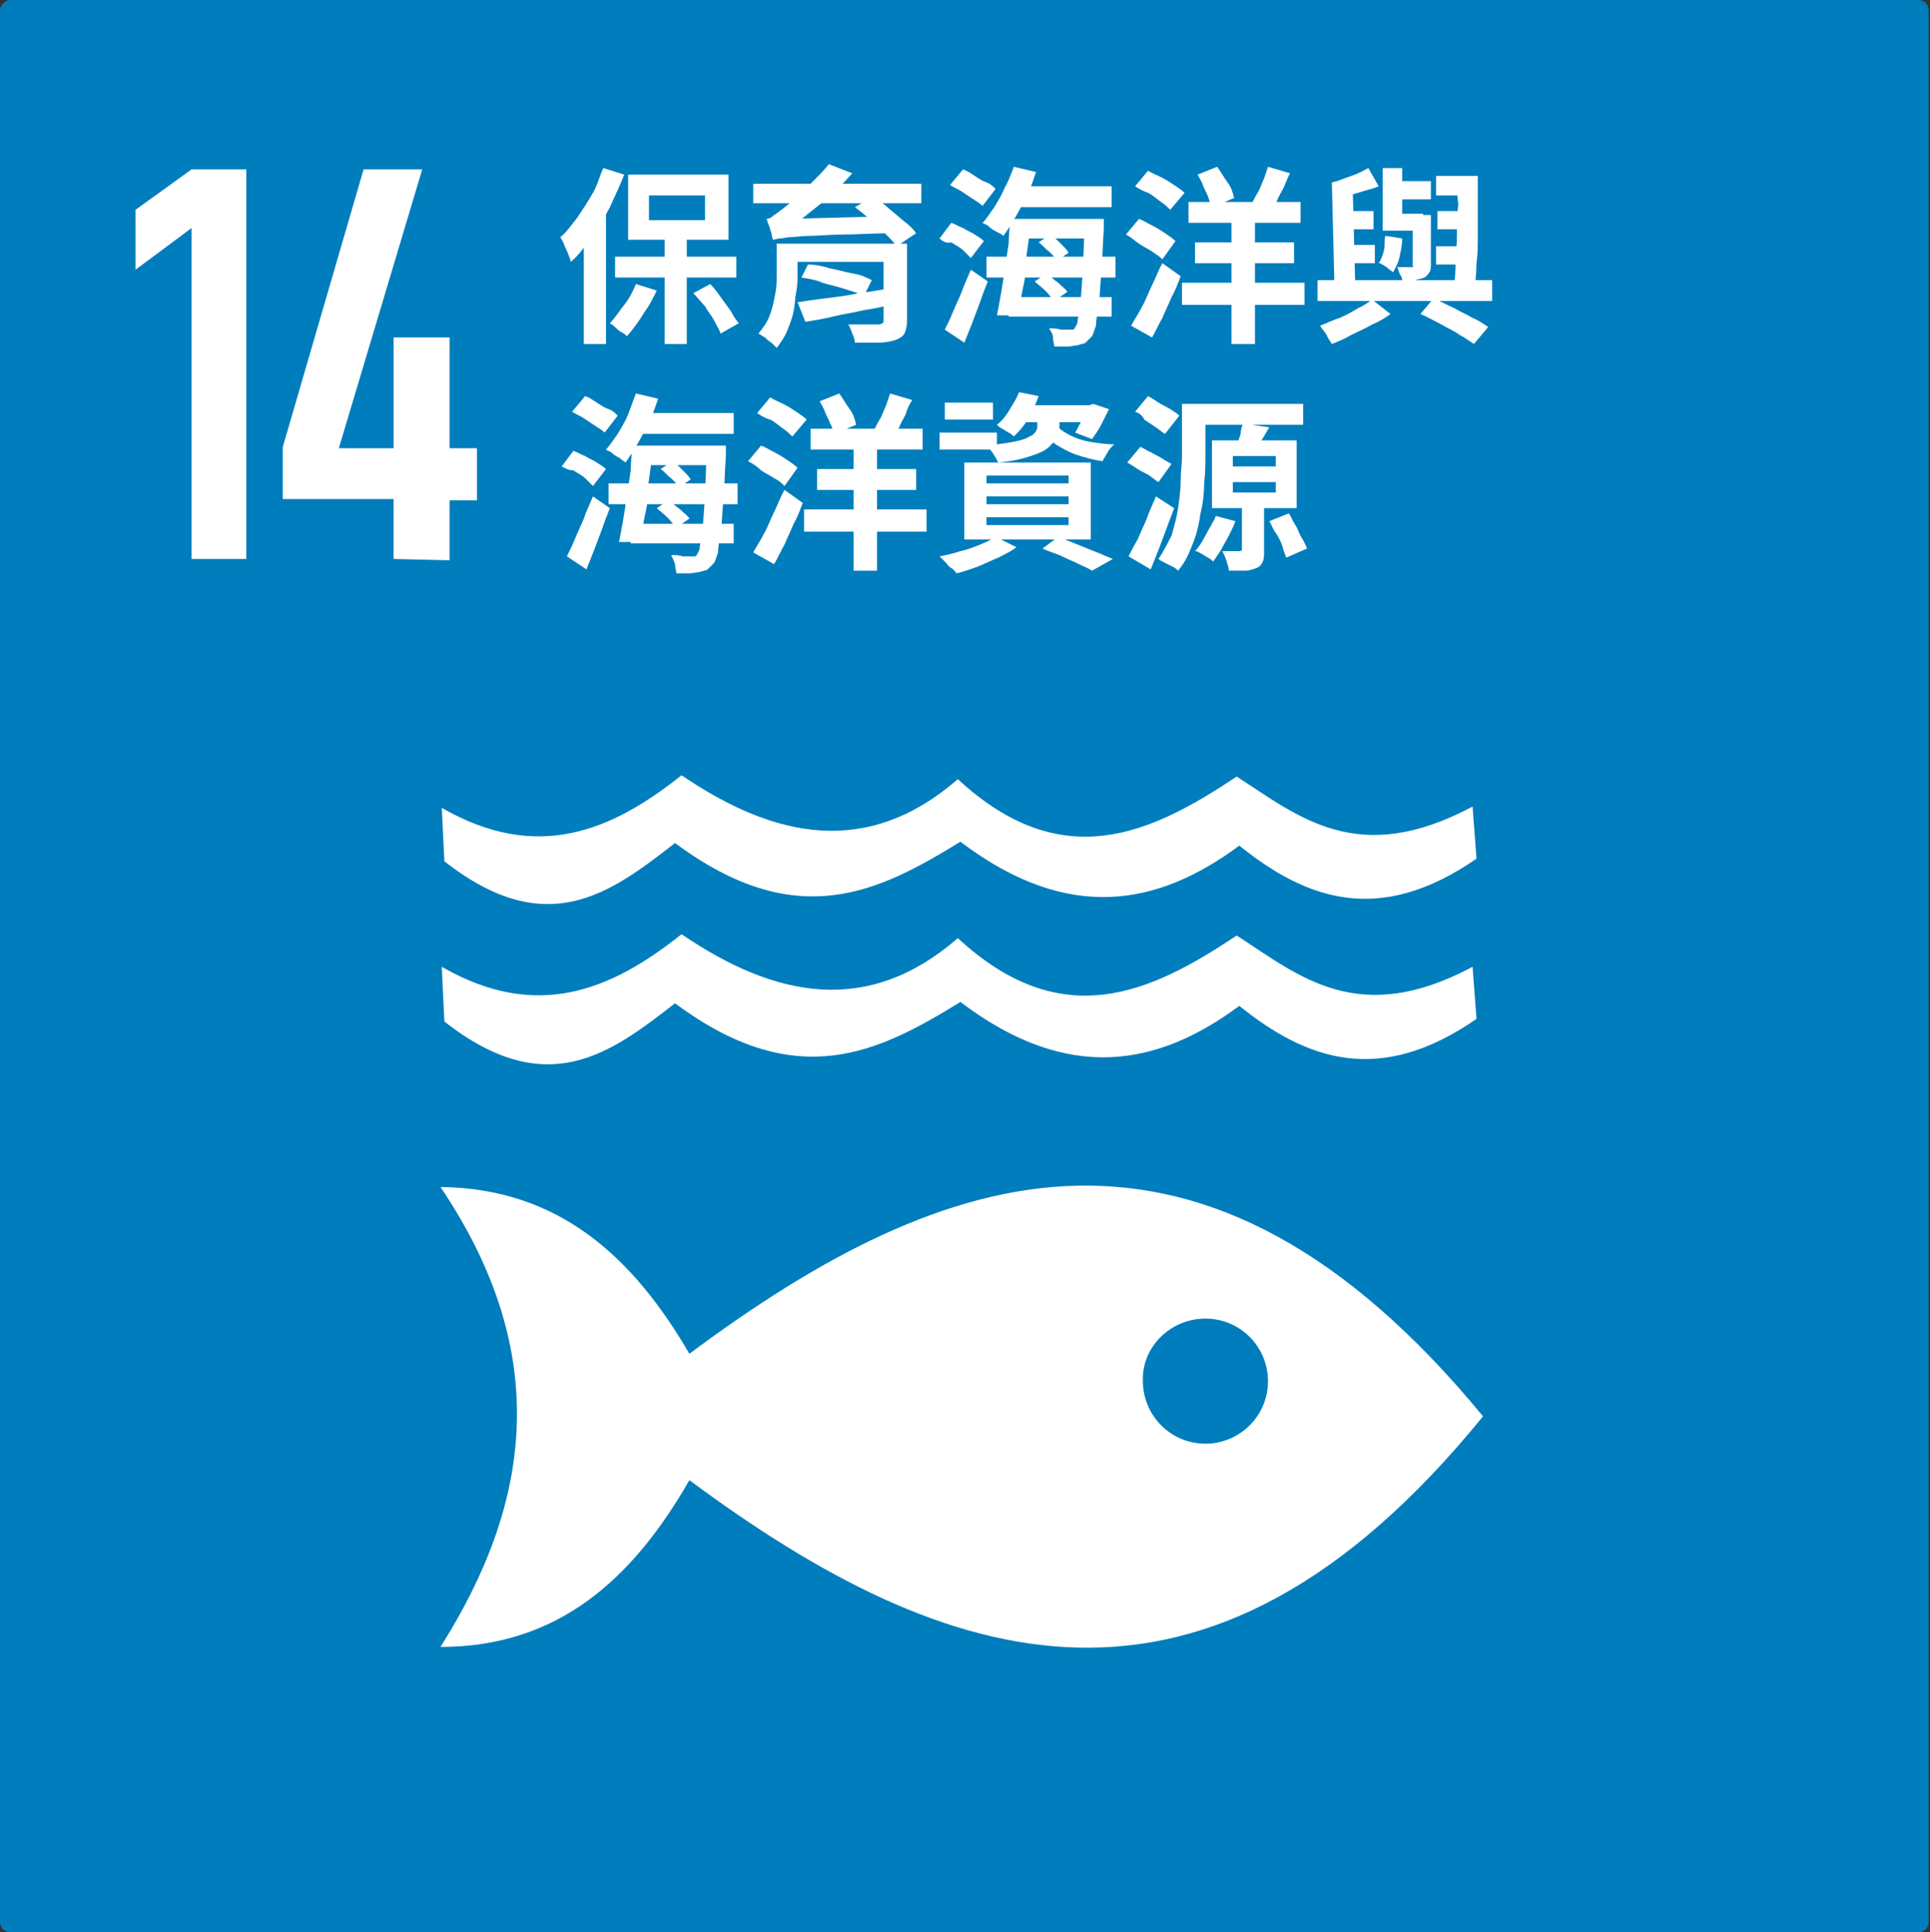 <?xml version="1.0" encoding="utf-8"?>
<!-- Generator: Adobe Illustrator 28.2.0, SVG Export Plug-In . SVG Version: 6.00 Build 0)  -->
<svg version="1.1"
	 id="svg2" xmlns:sodipodi="http://sodipodi.sourceforge.net/DTD/sodipodi-0.dtd" xmlns:svg="http://www.w3.org/2000/svg" xmlns:inkscape="http://www.inkscape.org/namespaces/inkscape" xmlns:rdf="http://www.w3.org/1999/02/22-rdf-syntax-ns#" xmlns:cc="http://creativecommons.org/ns#" xmlns:dc="http://purl.org/dc/elements/1.1/" sodipodi:docname="Sustainable_Development_Goals.svg"
	 xmlns="http://www.w3.org/2000/svg" xmlns:xlink="http://www.w3.org/1999/xlink" x="0px" y="0px" viewBox="0 0 148.1 148.3"
	 style="enable-background:new 0 0 148.1 148.3;" xml:space="preserve">
<rect x="0" y="0" width="148.1" height="148.3" fill="#333333" stroke="none"/>
<style type="text/css">
	.st0{fill-rule:evenodd;clip-rule:evenodd;fill:#007DBC;}
	.st1{fill:#FFFFFF;}
</style>
<path id="rect8528-63-2-4-3-6-0-4-3-6-3-7" class="st0" d="M0.8,0h146.4c0.5,0,0.8,0.4,0.8,0.8v146.7c0,0.5-0.4,0.8-0.8,0.8H0.8
	c-0.5,0-0.8-0.4-0.8-0.8V0.8C0,0.4,0.4,0,0.8,0L0.8,0z"/>
<g id="text6075-0-6-9-2-5-9-1-4">
	<path id="path2523" class="st1" d="M14.7,42.9V17.5l-4.3,3.2v-4.6l4.3-3.1h4.2v29.9H14.7z"/>
	<path id="path2525" class="st1" d="M30.2,42.9v-4.6h-8.5v-4L27.9,13h4.5L26,34.4h4.2v-8.5h4.3v8.5h2.1v4h-2.1V43L30.2,42.9
		L30.2,42.9z"/>
</g>
<path id="path8226-6-0" class="st1" d="M82.7,91c-10.1,0.2-20,5.6-29.8,12.9c-4.3-7.4-10-12.7-19.1-12.8c8.7,12.9,6.9,24.4,0,35.3
	c9.1,0,14.8-5.3,19.1-12.8c19.7,14.6,39.6,21.3,60.9-4.9C103.1,95.7,92.8,90.8,82.7,91z M92.5,101.2c2.7,0,4.8,2.2,4.8,4.8l0,0
	c0,2.7-2.2,4.8-4.8,4.8c-2.7,0-4.8-2.2-4.8-4.8C87.6,103.4,89.8,101.2,92.5,101.2z M113,74.2l0.3,4c-7.5,5.2-13.1,3.1-18.2-1
	c-6.2,4.6-13.1,6-21.4-0.3C67.5,80.7,61.2,84,51.8,77c-4.9,3.8-9.8,7.6-17.7,1.4l-0.2-4.2c7.3,4.2,13,1.8,18.4-2.5
	c7.2,4.9,14.3,6.3,21.2,0.3c8,7.4,14.8,4.2,21.4-0.2C99.7,74.9,104.2,78.9,113,74.2L113,74.2z M113,61.9l0.3,4
	c-7.5,5.2-13.1,3.1-18.2-1c-6.2,4.6-13.1,6-21.4-0.3c-6.2,3.8-12.5,7.1-21.9,0.1c-4.9,3.8-9.8,7.6-17.7,1.4L33.9,62
	c7.3,4.2,13,1.8,18.4-2.5c7.2,4.9,14.3,6.3,21.2,0.3c8,7.4,14.8,4.2,21.4-0.2C99.7,62.7,104.2,66.6,113,61.9L113,61.9z"/>
<g>
	<path class="st1" d="M46.3,12.9l1.6,0.5c-0.3,0.8-0.7,1.6-1.1,2.5c-0.4,0.8-0.9,1.6-1.4,2.3c-0.5,0.7-1,1.4-1.6,1.9
		c0-0.1-0.1-0.3-0.2-0.6s-0.2-0.4-0.3-0.7s-0.2-0.4-0.3-0.6c0.5-0.4,0.9-1,1.3-1.5c0.4-0.6,0.8-1.2,1.2-1.9S46,13.5,46.3,12.9z
		 M44.8,16.9l1.7-1.7v0v11.2h-1.7V16.9z M48.8,21.8l1.6,0.5c-0.2,0.4-0.4,0.8-0.7,1.3c-0.3,0.4-0.5,0.8-0.8,1.2
		c-0.3,0.4-0.5,0.7-0.8,1c-0.1-0.1-0.2-0.2-0.4-0.3c-0.2-0.1-0.3-0.2-0.5-0.4s-0.3-0.2-0.4-0.3c0.4-0.4,0.7-0.9,1.1-1.4
		C48.3,22.9,48.6,22.3,48.8,21.8z M47.2,19.7h9.3v1.6h-9.3V19.7z M48.2,13.4h7.7v5h-7.7V13.4z M49.8,15v1.9h4.3V15H49.8z M51,17.9
		h1.7v8.5H51V17.9z M53.2,22.5l1.3-0.7c0.3,0.3,0.6,0.7,0.8,1c0.3,0.4,0.5,0.7,0.8,1.1c0.2,0.4,0.4,0.7,0.6,0.9l-1.4,0.8
		c-0.1-0.3-0.3-0.6-0.5-1c-0.2-0.4-0.5-0.7-0.7-1.1C53.8,23.2,53.5,22.8,53.2,22.5z"/>
	<path class="st1" d="M57.8,14.1h12.9v1.5H57.8V14.1z M59.5,18.7h1.7V21c0,0.4,0,0.9-0.1,1.4s-0.1,1-0.2,1.5c-0.1,0.5-0.3,1-0.5,1.5
		s-0.5,0.9-0.8,1.3c-0.1-0.1-0.2-0.2-0.4-0.4c-0.2-0.1-0.4-0.3-0.5-0.4c-0.2-0.1-0.3-0.2-0.5-0.3c0.4-0.5,0.7-0.9,0.9-1.5
		c0.2-0.5,0.3-1.1,0.4-1.6c0.1-0.5,0.1-1,0.1-1.5V18.7z M59.3,18.4c0-0.1-0.1-0.3-0.1-0.5c-0.1-0.2-0.1-0.4-0.2-0.6
		c-0.1-0.2-0.1-0.4-0.2-0.5c0.2,0,0.4-0.1,0.6-0.3c0.2-0.1,0.4-0.3,0.7-0.5c0.1-0.1,0.4-0.3,0.6-0.5c0.3-0.2,0.6-0.5,0.9-0.8
		c0.3-0.3,0.7-0.7,1-1s0.7-0.7,1-1.1l1.8,0.7c-0.8,0.9-1.6,1.7-2.5,2.4c-0.9,0.7-1.7,1.4-2.5,1.9v0c-0.2,0.1-0.4,0.2-0.5,0.3
		s-0.3,0.2-0.4,0.3S59.3,18.3,59.3,18.4z M59.3,18.4l0-1.1l1-0.5l8-0.2c0,0.2,0.1,0.4,0.1,0.7c0.1,0.3,0.1,0.5,0.1,0.6
		C67,17.9,65.7,18,64.7,18c-1,0-1.9,0.1-2.5,0.1c-0.6,0-1.2,0.1-1.5,0.1c-0.4,0-0.6,0.1-0.8,0.1C59.6,18.3,59.5,18.4,59.3,18.4z
		 M60.5,18.7h7.7v1.4h-7.7V18.7z M61.2,23.2c0.6-0.1,1.3-0.2,2.1-0.3c0.8-0.1,1.7-0.2,2.6-0.4c0.9-0.1,1.8-0.3,2.7-0.4l0.1,1.2
		c-0.8,0.2-1.6,0.4-2.4,0.5c-0.8,0.2-1.6,0.3-2.4,0.5c-0.8,0.2-1.5,0.3-2.1,0.4L61.2,23.2z M61.5,21.3l0.5-1c0.5,0,1.1,0.1,1.7,0.3
		c0.6,0.1,1.2,0.3,1.8,0.4s1,0.3,1.4,0.5l-0.6,1.2c-0.4-0.2-0.8-0.3-1.4-0.5c-0.6-0.2-1.1-0.3-1.8-0.5
		C62.7,21.5,62.1,21.4,61.5,21.3z M67.7,18.7h1.9v5.9c0,0.5-0.1,0.8-0.2,1c-0.1,0.2-0.4,0.4-0.7,0.5c-0.3,0.1-0.8,0.2-1.3,0.2
		c-0.5,0-1.1,0-1.8,0c0-0.2-0.1-0.5-0.2-0.7c-0.1-0.3-0.2-0.5-0.3-0.7c0.3,0,0.6,0,0.9,0s0.6,0,0.9,0c0.3,0,0.4,0,0.5,0
		c0.1,0,0.2,0,0.3-0.1c0.1,0,0.1-0.1,0.1-0.2V18.7z M65.6,15.9l1.4-0.8c0.4,0.3,0.8,0.5,1.2,0.9c0.4,0.3,0.8,0.7,1.2,1
		c0.4,0.3,0.7,0.6,0.9,0.9l-1.5,1c-0.2-0.3-0.5-0.6-0.8-0.9c-0.3-0.3-0.7-0.7-1.1-1C66.4,16.5,66,16.2,65.6,15.9z"/>
	<path class="st1" d="M72.1,18.3l0.9-1.2c0.3,0.1,0.6,0.3,0.9,0.4c0.3,0.2,0.6,0.3,0.9,0.5s0.5,0.3,0.7,0.5l-1,1.3
		c-0.2-0.2-0.4-0.4-0.6-0.6s-0.6-0.4-0.9-0.6C72.6,18.7,72.3,18.5,72.1,18.3z M72.5,25.3c0.2-0.4,0.4-0.8,0.6-1.3
		c0.2-0.5,0.5-1.1,0.7-1.6c0.2-0.6,0.5-1.2,0.7-1.7l1.3,0.9c-0.2,0.5-0.4,1-0.6,1.6c-0.2,0.5-0.4,1.1-0.6,1.6
		c-0.2,0.5-0.4,1-0.6,1.5L72.5,25.3z M72.9,14.2l1-1.2c0.3,0.1,0.6,0.3,0.9,0.5c0.3,0.2,0.6,0.4,0.9,0.5s0.5,0.3,0.7,0.5l-1,1.3
		c-0.2-0.2-0.4-0.3-0.7-0.5c-0.3-0.2-0.6-0.4-0.9-0.6S73.2,14.4,72.9,14.2z M77.8,12.8l1.7,0.4c-0.2,0.6-0.4,1.2-0.7,1.8
		s-0.6,1.2-0.9,1.7c-0.3,0.5-0.6,1-0.9,1.4c-0.1-0.1-0.3-0.2-0.5-0.3s-0.4-0.2-0.6-0.4s-0.4-0.2-0.5-0.3c0.3-0.3,0.6-0.8,0.9-1.2
		c0.3-0.5,0.6-1,0.8-1.5C77.4,13.9,77.6,13.3,77.8,12.8z M75.7,19.7h9.9v1.6h-9.9V19.7z M77.5,16.8h1.6c-0.1,0.6-0.1,1.3-0.2,1.9
		c-0.1,0.7-0.2,1.3-0.2,2s-0.2,1.3-0.3,1.9c-0.1,0.6-0.2,1.1-0.2,1.6h-1.7c0.1-0.5,0.2-1,0.3-1.6c0.1-0.6,0.2-1.2,0.3-1.9
		c0.1-0.7,0.2-1.3,0.3-2C77.4,18,77.5,17.4,77.5,16.8z M77.4,22.8h7.9v1.5h-7.9V22.8z M77.8,14.3h7.5v1.6h-7.5V14.3z M78.2,16.8h5.4
		v1.5h-5.4V16.8z M79.4,21.6l0.9-0.6c0.3,0.2,0.6,0.5,0.9,0.7c0.3,0.3,0.6,0.5,0.7,0.7l-1,0.7c-0.2-0.2-0.4-0.5-0.7-0.8
		S79.6,21.8,79.4,21.6z M79.7,18.6l0.9-0.6c0.3,0.2,0.5,0.4,0.8,0.7c0.3,0.3,0.5,0.5,0.6,0.7L81.1,20c-0.1-0.2-0.3-0.4-0.6-0.7
		C80.2,19.1,80,18.8,79.7,18.6z M83.1,16.8h1.6c0,0.2,0,0.3,0,0.5c0,0.1,0,0.2,0,0.3c-0.1,1.4-0.1,2.5-0.2,3.5s-0.1,1.8-0.2,2.4
		c-0.1,0.6-0.2,1.1-0.2,1.5c-0.1,0.3-0.2,0.6-0.3,0.8c-0.2,0.2-0.4,0.4-0.5,0.5s-0.4,0.1-0.6,0.2c-0.2,0-0.5,0.1-0.8,0.1
		c-0.3,0-0.7,0-1,0c0-0.2-0.1-0.4-0.1-0.7s-0.2-0.5-0.3-0.7c0.3,0,0.6,0,0.9,0.1c0.3,0,0.5,0,0.6,0c0.1,0,0.2,0,0.3,0
		c0.1,0,0.2-0.1,0.2-0.2c0.1-0.1,0.2-0.3,0.2-0.6c0.1-0.3,0.2-0.8,0.2-1.4c0.1-0.6,0.1-1.3,0.2-2.3c0-0.9,0.1-2,0.1-3.3V16.8z"/>
	<path class="st1" d="M86.4,18l1-1.2c0.3,0.1,0.6,0.3,1,0.5s0.7,0.4,1,0.6c0.3,0.2,0.6,0.4,0.8,0.6l-1,1.4c-0.2-0.2-0.5-0.4-0.8-0.6
		c-0.3-0.2-0.7-0.4-1-0.6S86.8,18.2,86.4,18z M86.8,25c0.2-0.4,0.5-0.8,0.8-1.4c0.3-0.5,0.5-1.1,0.8-1.7c0.3-0.6,0.5-1.2,0.8-1.7
		l1.4,1c-0.2,0.5-0.4,1.1-0.7,1.6c-0.2,0.5-0.5,1.1-0.7,1.6c-0.3,0.5-0.5,1-0.8,1.5L86.8,25z M87.1,14.3l1-1.2
		c0.3,0.2,0.6,0.3,1,0.5c0.4,0.2,0.7,0.4,1,0.6c0.3,0.2,0.6,0.4,0.8,0.6l-1.1,1.3c-0.2-0.2-0.4-0.4-0.7-0.6c-0.3-0.2-0.6-0.5-1-0.7
		C87.8,14.7,87.4,14.5,87.1,14.3z M90.7,21.7h9.4v1.7h-9.4V21.7z M91.2,15.5h8.6v1.6h-8.6V15.5z M91.7,18.6h7.6v1.6h-7.6V18.6z
		 M91.9,13.4l1.5-0.6c0.3,0.4,0.5,0.8,0.8,1.2c0.3,0.4,0.4,0.8,0.5,1.2l-1.7,0.7c-0.1-0.2-0.2-0.5-0.3-0.8c-0.1-0.3-0.3-0.6-0.4-0.9
		C92.2,13.9,92,13.6,91.9,13.4z M94.5,16.5h1.8v9.9h-1.8V16.5z M97.3,12.8l1.7,0.5c-0.2,0.3-0.3,0.7-0.5,1.1c-0.2,0.4-0.4,0.7-0.5,1
		c-0.2,0.3-0.4,0.6-0.5,0.9L96,15.7c0.2-0.3,0.3-0.6,0.5-0.9c0.2-0.3,0.3-0.7,0.5-1.1C97.1,13.4,97.2,13.1,97.3,12.8z"/>
	<path class="st1" d="M101.1,21.5h13.4v1.6h-13.4V21.5z M105.3,23l1.4,1.1c-0.4,0.3-0.9,0.6-1.4,0.8c-0.5,0.3-1,0.5-1.6,0.8
		c-0.5,0.3-1,0.5-1.5,0.7c-0.1-0.2-0.3-0.4-0.4-0.7c-0.2-0.3-0.4-0.5-0.5-0.7c0.5-0.2,0.9-0.4,1.5-0.6c0.5-0.2,1-0.5,1.5-0.8
		C104.6,23.5,105,23.2,105.3,23z M105,12.9l0.8,1.4c-0.5,0.2-1,0.3-1.6,0.5c-0.6,0.2-1.1,0.3-1.6,0.4c0-0.2-0.1-0.4-0.2-0.6
		c-0.1-0.2-0.2-0.4-0.2-0.6c0.5-0.1,0.9-0.3,1.5-0.5S104.6,13.1,105,12.9z M102.2,14l1.6,0.4L104,22h-1.6L102.2,14z M103,16.2h2.4
		v1.4H103V16.2z M103.1,18.8h2.4v1.4h-2.4V18.8z M106.3,18.1l1.3,0.2c0,0.5-0.1,0.9-0.2,1.4s-0.3,0.8-0.5,1.2
		c-0.1-0.1-0.3-0.2-0.5-0.4c-0.2-0.1-0.4-0.3-0.6-0.3c0.2-0.3,0.3-0.6,0.4-1S106.2,18.5,106.3,18.1z M106.1,12.9h1.5v3.5h1.6v1.3
		h-3.1V12.9z M106.9,13.9h2.9v1.4h-2.9V13.9z M108.3,16.5h1.5v3.7c0,0.3,0,0.5-0.1,0.7c-0.1,0.1-0.2,0.3-0.4,0.4
		c-0.2,0.1-0.4,0.1-0.7,0.2c-0.3,0-0.6,0-1,0c0-0.2-0.1-0.3-0.2-0.5s-0.1-0.4-0.2-0.5c0.2,0,0.4,0,0.6,0c0.2,0,0.3,0,0.4,0
		c0.1,0,0.1,0,0.2,0s0-0.1,0-0.1V16.5z M109,24.1l1-1.2c0.5,0.2,1,0.5,1.5,0.7c0.5,0.3,1,0.5,1.5,0.8c0.5,0.2,0.9,0.5,1.2,0.7
		l-1.1,1.3c-0.3-0.2-0.7-0.5-1.1-0.7c-0.4-0.3-0.9-0.5-1.4-0.8C110,24.6,109.5,24.3,109,24.1z M110.2,13.5h2.7V15h-2.7V13.5z
		 M110.2,18.9h2.5v1.4h-2.5V18.9z M110.3,16.2h2.5v1.4h-2.5V16.2z M111.8,13.5h1.6c0,0.7,0,1.5,0,2.2c0,0.8,0,1.6,0,2.3
		c0,0.8,0,1.5-0.1,2.2c0,0.7-0.1,1.3-0.1,1.9h-1.6c0-0.6,0.1-1.2,0.1-1.9c0-0.7,0.1-1.4,0.1-2.2c0-0.8,0-1.5,0.1-2.3
		C111.8,14.9,111.8,14.1,111.8,13.5z"/>
	<path class="st1" d="M43.1,35.8l0.9-1.2c0.3,0.1,0.6,0.3,0.9,0.4c0.3,0.2,0.6,0.3,0.9,0.5s0.5,0.3,0.7,0.5l-1,1.3
		c-0.2-0.2-0.4-0.4-0.6-0.6s-0.6-0.4-0.9-0.6C43.6,36.1,43.3,35.9,43.1,35.8z M43.5,42.7c0.2-0.4,0.4-0.8,0.6-1.3
		c0.2-0.5,0.5-1.1,0.7-1.6c0.2-0.6,0.5-1.2,0.7-1.7l1.3,0.9c-0.2,0.5-0.4,1-0.6,1.6c-0.2,0.5-0.4,1.1-0.6,1.6
		c-0.2,0.5-0.4,1-0.6,1.5L43.5,42.7z M43.9,31.6l1-1.2c0.3,0.1,0.6,0.3,0.9,0.5c0.3,0.2,0.6,0.4,0.9,0.5s0.5,0.3,0.7,0.5l-1,1.3
		c-0.2-0.2-0.4-0.3-0.7-0.5c-0.3-0.2-0.6-0.4-0.9-0.6S44.2,31.8,43.9,31.6z M48.8,30.2l1.7,0.4c-0.2,0.6-0.4,1.2-0.7,1.8
		s-0.6,1.2-0.9,1.7c-0.3,0.5-0.6,1-0.9,1.4c-0.1-0.1-0.3-0.2-0.4-0.3s-0.4-0.2-0.6-0.4s-0.4-0.2-0.5-0.3c0.3-0.3,0.6-0.8,0.9-1.2
		c0.3-0.5,0.6-1,0.8-1.5C48.4,31.3,48.6,30.7,48.8,30.2z M46.7,37.1h9.9v1.6h-9.9V37.1z M48.5,34.2h1.6c-0.1,0.6-0.1,1.3-0.2,1.9
		c-0.1,0.7-0.2,1.3-0.2,2s-0.2,1.3-0.3,1.9c-0.1,0.6-0.2,1.1-0.2,1.6h-1.7c0.1-0.5,0.2-1,0.3-1.6c0.1-0.6,0.2-1.2,0.3-1.9
		c0.1-0.7,0.2-1.3,0.3-2C48.4,35.4,48.5,34.8,48.5,34.2z M48.4,40.2h7.9v1.5h-7.9V40.2z M48.8,31.7h7.5v1.6h-7.5V31.7z M49.2,34.2
		h5.4v1.5h-5.4V34.2z M50.4,39l0.9-0.6c0.3,0.2,0.6,0.5,0.9,0.7c0.3,0.3,0.6,0.5,0.7,0.7l-1,0.7c-0.2-0.2-0.4-0.5-0.7-0.8
		S50.6,39.2,50.4,39z M50.7,36l0.9-0.6c0.3,0.2,0.5,0.4,0.8,0.7c0.3,0.3,0.5,0.5,0.6,0.7l-0.9,0.6c-0.1-0.2-0.3-0.4-0.6-0.7
		C51.2,36.5,51,36.2,50.7,36z M54.1,34.2h1.6c0,0.2,0,0.3,0,0.5c0,0.1,0,0.2,0,0.3c-0.1,1.4-0.1,2.5-0.2,3.5c-0.1,1-0.1,1.8-0.2,2.4
		c-0.1,0.6-0.2,1.1-0.2,1.5c-0.1,0.3-0.2,0.6-0.3,0.8c-0.2,0.2-0.4,0.4-0.5,0.5s-0.4,0.1-0.6,0.2c-0.2,0-0.5,0.1-0.8,0.1
		c-0.3,0-0.7,0-1,0c0-0.2-0.1-0.4-0.1-0.7c-0.1-0.3-0.2-0.5-0.3-0.7c0.3,0,0.6,0,0.9,0.1c0.3,0,0.5,0,0.6,0c0.1,0,0.2,0,0.3,0
		c0.1,0,0.2-0.1,0.2-0.2c0.1-0.1,0.2-0.3,0.2-0.6c0.1-0.3,0.1-0.8,0.2-1.4c0.1-0.6,0.1-1.3,0.2-2.3c0-0.9,0.1-2,0.1-3.3V34.2z"/>
	<path class="st1" d="M57.4,35.4l1-1.2c0.3,0.1,0.6,0.3,1,0.5c0.4,0.2,0.7,0.4,1,0.6c0.3,0.2,0.6,0.4,0.8,0.6l-1,1.4
		c-0.2-0.2-0.4-0.4-0.8-0.6c-0.3-0.2-0.7-0.4-1-0.6C58.1,35.8,57.8,35.6,57.4,35.4z M57.8,42.4c0.2-0.4,0.5-0.8,0.8-1.4
		c0.3-0.5,0.5-1.1,0.8-1.7c0.3-0.6,0.5-1.2,0.8-1.7l1.4,1c-0.2,0.5-0.4,1.1-0.7,1.6c-0.2,0.5-0.5,1.1-0.7,1.6
		c-0.3,0.5-0.5,1-0.8,1.5L57.8,42.4z M58.1,31.7l1-1.2c0.3,0.2,0.6,0.3,1,0.5c0.4,0.2,0.7,0.4,1,0.6s0.6,0.4,0.8,0.6l-1.1,1.3
		c-0.2-0.2-0.4-0.4-0.7-0.6c-0.3-0.2-0.6-0.5-1-0.7C58.7,32.1,58.4,31.9,58.1,31.7z M61.7,39.1h9.4v1.7h-9.4V39.1z M62.2,32.9h8.6
		v1.6h-8.6V32.9z M62.7,36h7.6v1.6h-7.6V36z M62.9,30.8l1.5-0.6c0.3,0.4,0.5,0.8,0.8,1.2c0.3,0.4,0.4,0.8,0.5,1.2l-1.7,0.7
		c-0.1-0.2-0.1-0.5-0.3-0.8c-0.1-0.3-0.3-0.6-0.4-0.9S63,31,62.9,30.8z M65.5,33.9h1.8v9.9h-1.8V33.9z M68.3,30.2l1.7,0.5
		c-0.2,0.3-0.4,0.7-0.5,1.1c-0.2,0.4-0.4,0.7-0.5,1c-0.2,0.3-0.4,0.6-0.5,0.9L67,33.1c0.2-0.3,0.3-0.6,0.5-0.9
		c0.2-0.3,0.3-0.7,0.5-1.1C68.1,30.8,68.2,30.5,68.3,30.2z"/>
	<path class="st1" d="M72.1,33.2h4.4v1.3h-4.4V33.2z M76.4,41.2L78,42c-0.4,0.3-0.8,0.5-1.4,0.8c-0.5,0.2-1.1,0.5-1.6,0.7
		c-0.6,0.2-1.1,0.4-1.6,0.5c-0.1-0.1-0.2-0.3-0.4-0.4s-0.3-0.3-0.5-0.5c-0.2-0.2-0.3-0.3-0.4-0.4c0.5-0.1,1-0.2,1.6-0.4
		c0.5-0.1,1-0.3,1.5-0.5C75.7,41.6,76.1,41.4,76.4,41.2z M72.5,30.9h3.7v1.3h-3.7V30.9z M74,35.5h9.7v5.9H74V35.5z M79.7,32.1h1.6
		v0.6c0,0.3-0.1,0.5-0.2,0.8c-0.1,0.3-0.3,0.5-0.6,0.8s-0.8,0.5-1.4,0.7c-0.6,0.2-1.4,0.4-2.5,0.5c-0.1-0.2-0.2-0.4-0.4-0.7
		c-0.2-0.3-0.4-0.5-0.5-0.6c0.9-0.1,1.6-0.2,2.1-0.3c0.5-0.1,0.9-0.2,1.2-0.4c0.3-0.1,0.4-0.3,0.5-0.4c0.1-0.2,0.1-0.3,0.1-0.5V32.1
		z M75.7,36.5v0.6H82v-0.6H75.7z M75.7,38.1v0.6H82v-0.6H75.7z M75.7,39.7v0.6H82v-0.6H75.7z M78.2,30.1l1.5,0.3
		c-0.2,0.6-0.5,1.2-0.8,1.7c-0.3,0.6-0.7,1-1.1,1.4c-0.1-0.1-0.2-0.2-0.4-0.3c-0.2-0.1-0.3-0.2-0.5-0.3c-0.2-0.1-0.3-0.2-0.4-0.3
		c0.4-0.3,0.7-0.7,1-1.2S78,30.6,78.2,30.1z M78.1,31.1H84v1.3h-5.9V31.1z M81.1,32.7c0.3,0.3,0.6,0.5,1,0.7
		c0.4,0.2,0.9,0.4,1.5,0.5c0.6,0.1,1.2,0.2,1.9,0.2c-0.2,0.2-0.4,0.4-0.5,0.6s-0.3,0.5-0.4,0.7c-0.7-0.1-1.4-0.3-2-0.5
		c-0.6-0.2-1.1-0.5-1.6-0.8c-0.4-0.3-0.8-0.8-1.1-1.3L81.1,32.7z M80,42.1l1.2-0.9c0.5,0.2,1,0.4,1.5,0.6c0.5,0.2,1,0.4,1.5,0.6
		c0.5,0.2,0.9,0.4,1.2,0.5l-1.6,0.9c-0.3-0.2-0.6-0.3-1-0.5c-0.4-0.2-0.9-0.4-1.3-0.6S80.4,42.3,80,42.1z M83.3,31.1h0.3l0.3-0.1
		l1.2,0.4c-0.2,0.4-0.4,0.8-0.6,1.2c-0.2,0.4-0.5,0.8-0.7,1.1l-1.3-0.5c0.2-0.3,0.3-0.6,0.5-0.9s0.3-0.7,0.4-1V31.1z"/>
	<path class="st1" d="M86.5,35.5l1-1.2c0.3,0.1,0.5,0.3,0.8,0.4c0.3,0.2,0.6,0.3,0.9,0.5s0.5,0.3,0.7,0.4l-1,1.4
		c-0.2-0.1-0.4-0.3-0.7-0.5s-0.6-0.3-0.9-0.5C87,35.8,86.7,35.6,86.5,35.5z M86.6,42.7c0.2-0.4,0.4-0.8,0.7-1.3
		c0.2-0.5,0.5-1.1,0.7-1.6c0.2-0.6,0.5-1.2,0.7-1.7l1.4,0.9c-0.2,0.5-0.4,1.1-0.6,1.6c-0.2,0.5-0.4,1.1-0.6,1.6
		c-0.2,0.5-0.4,1-0.6,1.5L86.6,42.7z M87.1,31.6l1-1.2c0.2,0.1,0.5,0.3,0.8,0.5s0.6,0.3,0.9,0.5c0.3,0.2,0.5,0.3,0.7,0.5l-1.1,1.4
		c-0.2-0.1-0.4-0.3-0.7-0.5c-0.3-0.2-0.6-0.4-0.9-0.6C87.7,31.9,87.4,31.7,87.1,31.6z M90.8,31h1.7v4c0,0.6,0,1.3-0.1,2.1
		c0,0.8-0.1,1.6-0.3,2.4c-0.1,0.8-0.3,1.6-0.6,2.3c-0.3,0.8-0.6,1.4-1.1,2c-0.1-0.1-0.2-0.2-0.4-0.3s-0.4-0.2-0.6-0.3
		s-0.4-0.2-0.5-0.3c0.4-0.6,0.7-1.2,1-1.8c0.2-0.7,0.4-1.4,0.5-2.1c0.1-0.7,0.2-1.4,0.2-2.1c0-0.7,0.1-1.3,0.1-1.9V31z M91.4,31h8.6
		v1.6h-8.6V31z M93.3,39.6l1.5,0.4c-0.1,0.3-0.3,0.7-0.5,1.1s-0.4,0.7-0.6,1.1c-0.2,0.3-0.4,0.6-0.6,0.9c-0.1-0.1-0.2-0.2-0.4-0.3
		c-0.2-0.1-0.3-0.2-0.5-0.3c-0.2-0.1-0.3-0.2-0.5-0.2c0.3-0.3,0.6-0.8,0.8-1.2S93.1,40.1,93.3,39.6z M93,33.8h6.5V39H93V33.8z
		 M95.4,38.5H97v3.7c0,0.4,0,0.7-0.1,0.9c-0.1,0.2-0.2,0.4-0.5,0.5c-0.3,0.1-0.5,0.2-0.9,0.2c-0.3,0-0.7,0-1.2,0
		c0-0.2-0.1-0.5-0.2-0.8c-0.1-0.3-0.2-0.5-0.3-0.7c0.3,0,0.5,0,0.8,0c0.3,0,0.4,0,0.5,0c0.2,0,0.2-0.1,0.2-0.2V38.5z M94.6,35v0.8
		h3.3V35H94.6z M94.6,37v0.8h3.3V37H94.6z M95.4,32.5l2,0.3c-0.2,0.3-0.4,0.7-0.6,1s-0.4,0.6-0.5,0.8l-1.4-0.4
		c0.1-0.3,0.2-0.6,0.3-0.9C95.2,33,95.3,32.7,95.4,32.5z M97.4,40l1.5-0.6c0.2,0.3,0.3,0.6,0.5,0.9c0.2,0.3,0.3,0.7,0.5,1
		c0.2,0.3,0.3,0.6,0.4,0.8l-1.6,0.7c-0.1-0.3-0.2-0.5-0.3-0.9c-0.1-0.3-0.3-0.7-0.5-1C97.7,40.7,97.6,40.3,97.4,40z"/>
</g>
</svg>

